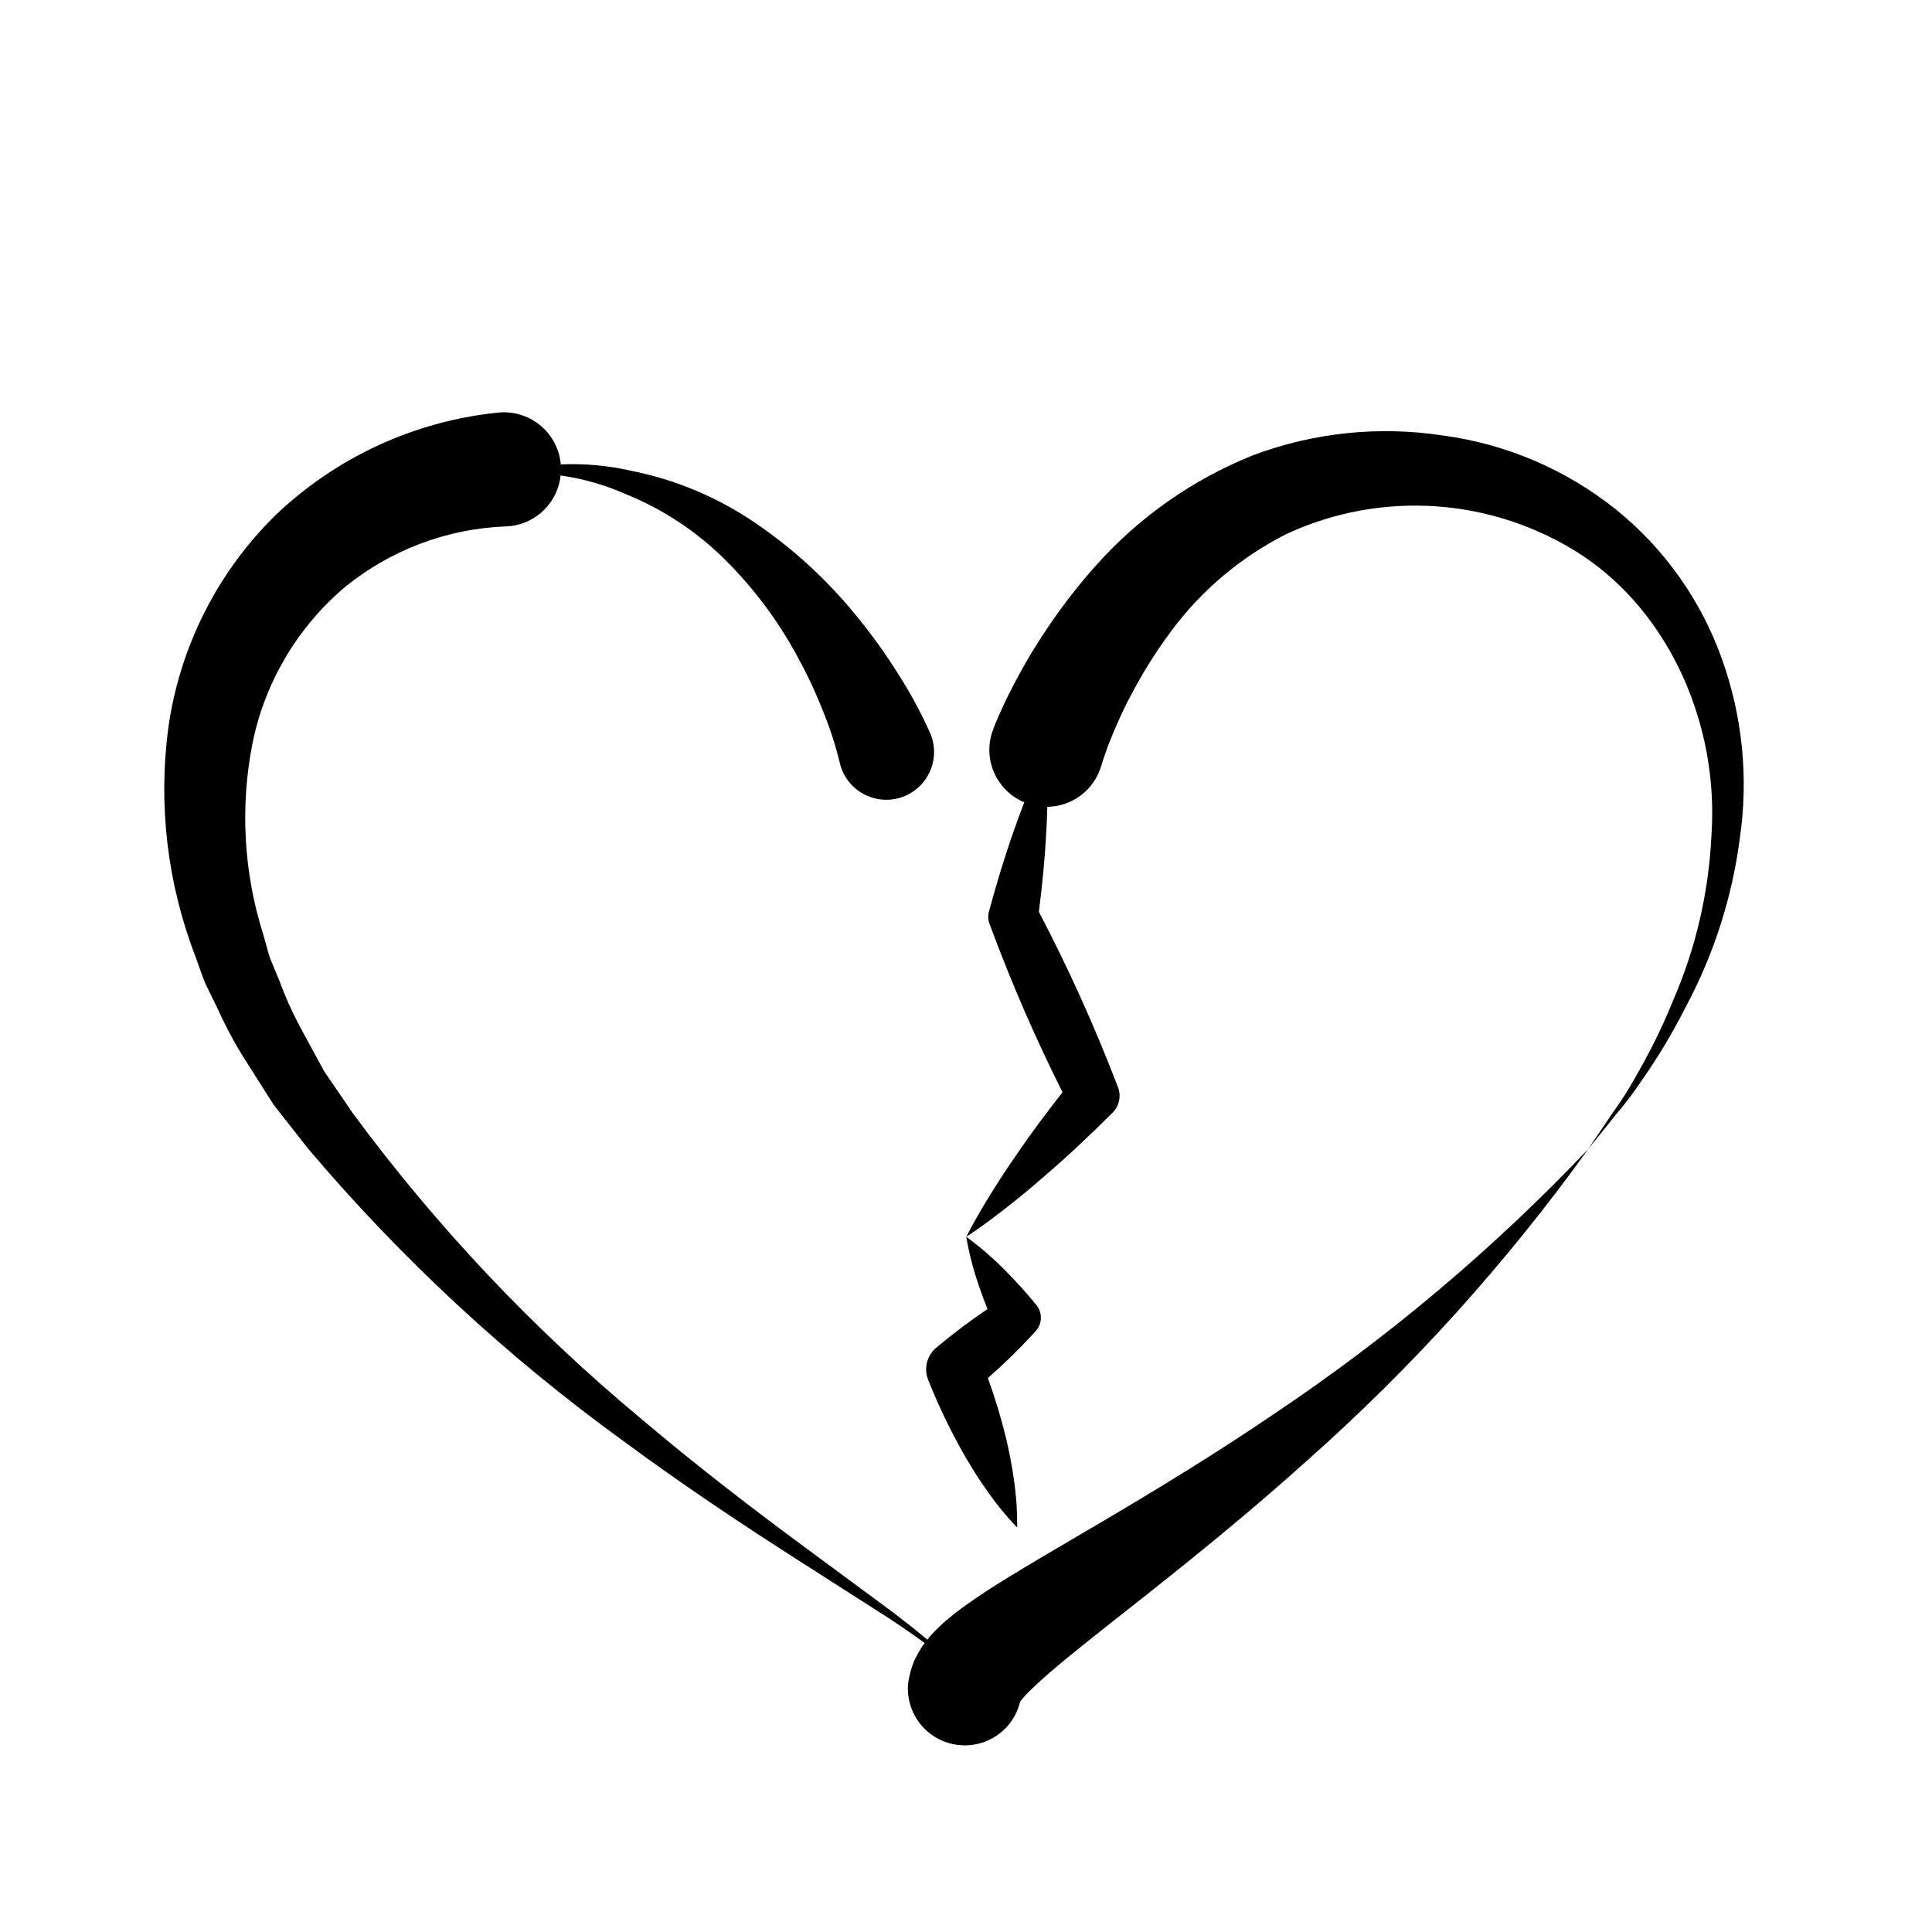 <?xml version="1.0" encoding="UTF-8"?>
<!-- Uploaded to: ICON Repo, www.svgrepo.com, Generator: ICON Repo Mixer Tools -->
<svg fill="#000000" width="800px" height="800px" version="1.1" viewBox="144 144 512 512" xmlns="http://www.w3.org/2000/svg">
 <path d="m600.38 318.78c-5.531-15.648-15.312-29.449-28.246-39.848-13.195-10.531-29-17.277-45.73-19.52-16.961-2.594-34.305-0.789-50.367 5.25-16.035 6.426-30.352 16.508-41.809 29.438-5.606 6.309-10.684 13.066-15.176 20.211-2.301 3.531-4.332 7.203-6.312 10.949-0.973 1.883-1.953 3.758-2.84 5.734-0.945 2.019-1.734 3.766-2.723 6.359-0.137 0.363-0.273 0.766-0.387 1.145-1.035 3.555-0.727 7.367 0.867 10.711 1.598 3.34 4.363 5.977 7.781 7.41-0.883 2.352-1.785 4.699-2.602 7.062-2.57 7.238-4.758 14.555-6.762 21.91-0.285 1.039-0.238 2.144 0.137 3.156l0.309 0.832h-0.004c5.543 14.965 11.906 29.609 19.066 43.871-4.191 5.367-8.301 10.805-12.141 16.48-2.426 3.465-4.754 7.016-6.988 10.648-2.254 3.621-4.41 7.324-6.387 11.191 3.629-2.387 7.074-4.934 10.426-7.566 3.371-2.617 6.644-5.32 9.824-8.109 6.457-5.488 12.562-11.293 18.531-17.219h-0.004c1.77-1.762 2.336-4.402 1.441-6.731l-0.273-0.711c-6.012-15.648-12.918-30.938-20.695-45.789 0.836-6.723 1.539-13.469 1.914-20.281 0.16-2.508 0.234-5.031 0.324-7.551 3.223-0.043 6.344-1.113 8.91-3.059 2.57-1.941 4.445-4.656 5.359-7.746l0.051-0.168c0.941-3.066 2.051-6.082 3.32-9.027 1.34-3.129 2.746-6.301 4.387-9.316 3.164-6.094 6.816-11.922 10.926-17.422 8.031-10.773 18.457-19.527 30.457-25.574 25.285-11.723 54.824-9.613 78.188 5.586 23.254 15.348 36.461 44.906 34.391 74.445-0.723 14.977-4.137 29.699-10.09 43.461-2.844 7.031-6.195 13.848-10.02 20.398-1.844 3.336-3.891 6.551-6.129 9.633l-6.422 9.504 7.188-8.949v-0.004c2.504-2.91 4.828-5.973 6.957-9.168 4.422-6.316 8.387-12.945 11.859-19.832 7.359-13.828 12.164-28.871 14.184-44.406 2.336-15.941 0.723-32.215-4.691-47.391zm-118.93 200.05c-15 10.199-30.445 19.645-46.164 28.898-7.867 4.652-15.789 9.203-23.859 14.141-4.039 2.484-8.109 5.059-12.375 8.176-1.07 0.789-2.133 1.566-3.277 2.543h0.004c-1.223 0.973-2.391 2.019-3.488 3.137-0.914 0.871-1.762 1.812-2.535 2.812-2.906-2.441-5.879-4.793-8.887-7.09l-22.711-16.77c-15.133-11.141-29.984-22.602-44.246-34.695-28.598-23.77-54.219-50.906-76.309-80.824l-7.652-11.188-6.426-11.816c-2.102-3.922-3.926-7.984-5.457-12.16l-2.531-6.133c-0.66-2.098-1.195-4.227-1.805-6.332v0.004c-5.168-16.371-6.133-33.773-2.809-50.613 3.242-15.91 11.672-30.293 23.965-40.895 12.215-10.156 27.457-15.969 43.332-16.523 0.316-0.016 0.676-0.043 0.992-0.078v0.004c3.422-0.383 6.613-1.922 9.043-4.359 2.43-2.441 3.953-5.641 4.316-9.062 5.82 0.828 11.5 2.438 16.887 4.785 9.988 3.988 19.07 9.953 26.695 17.535 7.5 7.453 13.879 15.949 18.941 25.23 2.543 4.594 4.797 9.348 6.742 14.227 1.93 4.629 3.5 9.398 4.691 14.273l0.02 0.098v-0.004c0.805 3.477 3.039 6.449 6.152 8.188 3.113 1.742 6.816 2.086 10.195 0.957 3.383-1.133 6.129-3.641 7.566-6.906 1.438-3.262 1.43-6.981-0.016-10.238-2.582-5.762-5.621-11.309-9.082-16.586-3.258-5.129-6.832-10.043-10.711-14.719-7.656-9.371-16.633-17.582-26.648-24.371-9.891-6.719-21.027-11.383-32.754-13.719-6.117-1.395-12.395-1.957-18.664-1.676-0.012-0.117 0.012-0.234-0.004-0.352-0.441-3.988-2.449-7.637-5.578-10.145-3.133-2.508-7.133-3.668-11.121-3.227l-0.301 0.031h0.004c-21.953 2.328-42.52 11.844-58.5 27.074-15.484 15.168-25.504 35.043-28.492 56.516-2.707 20.445-0.23 41.242 7.195 60.484 0.859 2.359 1.652 4.746 2.57 7.07l3.285 6.715h0.004c2.031 4.523 4.363 8.902 6.984 13.113l7.922 12.465 9.059 11.531h-0.004c24.637 29.129 52.711 55.168 83.609 77.547 15.223 11.25 30.922 21.762 46.801 31.887l23.762 15.199c3.141 2.078 6.246 4.215 9.281 6.434-0.215 0.277-0.43 0.555-0.637 0.832h-0.004c-0.777 1.23-1.484 2.5-2.125 3.805-0.789 1.945-1.34 3.981-1.641 6.059-0.457 5.109 1.715 10.105 5.769 13.254 4.055 3.148 9.43 4.019 14.27 2.312 4.84-1.707 8.48-5.758 9.66-10.754 0.293-0.406 0.613-0.797 0.953-1.164 0.504-0.609 1.211-1.289 1.898-1.965 2.789-2.715 6.109-5.559 9.535-8.371 6.875-5.641 14.16-11.289 21.375-17.016 14.477-11.457 28.883-23.254 42.664-35.699v0.004c27.668-24.57 52.523-52.137 74.102-82.191-25.117 26.453-53.102 50.031-83.434 70.301zm-75.75-27.918c-4.691 3.172-9.215 6.578-13.555 10.215l-0.039 0.031c-2.473 2.086-3.332 5.519-2.129 8.523 2.785 7.008 6.066 13.809 9.82 20.344 1.922 3.277 3.953 6.512 6.215 9.656v0.004c2.281 3.227 4.805 6.281 7.547 9.129 0.051-3.953-0.195-7.902-0.738-11.82-0.5-3.84-1.23-7.59-2.066-11.297-1.348-5.59-3.004-11.102-4.961-16.508 4.062-3.539 7.93-7.289 11.586-11.242l1.09-1.191c1.754-1.93 1.84-4.856 0.199-6.883-2.695-3.309-5.562-6.481-8.582-9.496-3.102-3.133-6.449-6.012-10.02-8.602 0.746 4.348 1.844 8.625 3.285 12.789 0.73 2.148 1.512 4.262 2.348 6.348z"/>
</svg>